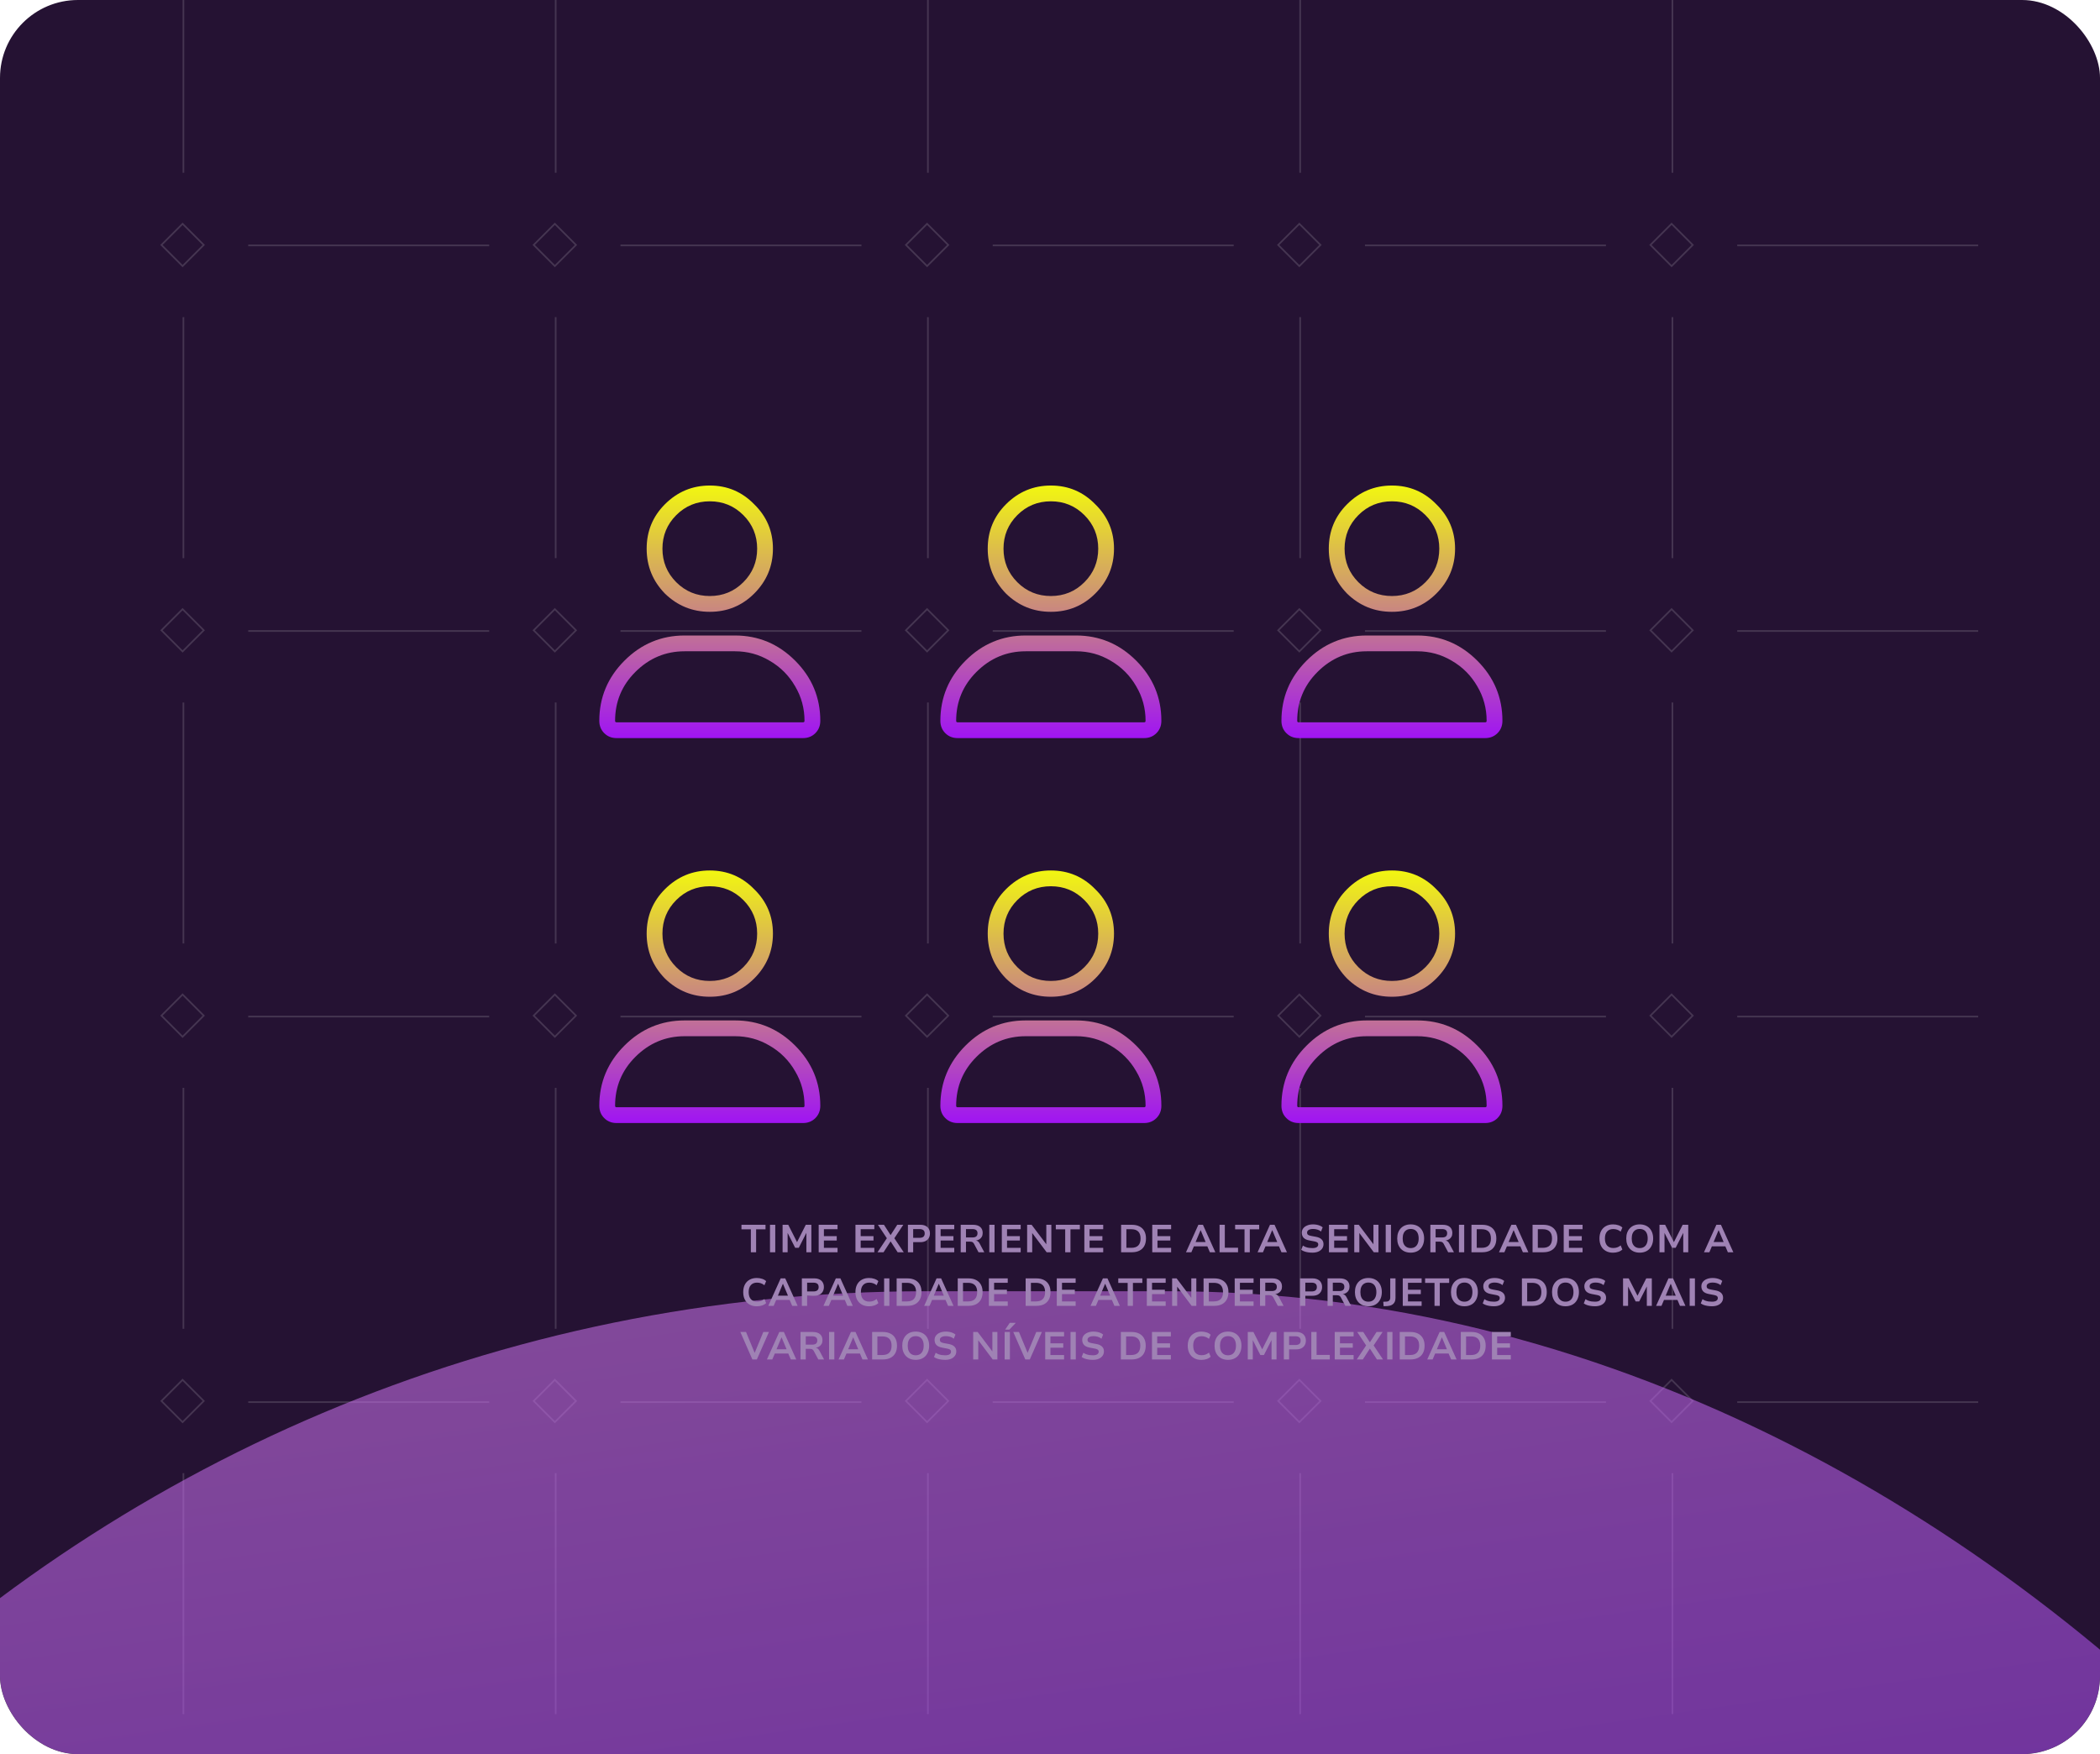 <svg xmlns="http://www.w3.org/2000/svg" width="431" height="360" viewBox="0 0 431 360" fill="none"><g clip-path="url(#clip0_365_2746)"><rect width="431" height="360" rx="16" fill="#251233"></rect><g clip-path="url(#clip1_365_2746)"><g opacity="0.15" clip-path="url(#clip2_365_2746)"><line x1="37.643" y1="-14" x2="37.643" y2="35.455" stroke="white" stroke-width="0.341"></line><rect x="37.472" y="45.929" width="6.139" height="6.139" transform="rotate(45 37.472 45.929)" stroke="white" stroke-width="0.341"></rect><line x1="37.643" y1="65.085" x2="37.643" y2="114.54" stroke="white" stroke-width="0.341"></line><rect x="37.472" y="125.013" width="6.139" height="6.139" transform="rotate(45 37.472 125.013)" stroke="white" stroke-width="0.341"></rect><line x1="37.643" y1="144.168" x2="37.643" y2="193.624" stroke="white" stroke-width="0.341"></line><rect x="37.472" y="204.097" width="6.139" height="6.139" transform="rotate(45 37.472 204.097)" stroke="white" stroke-width="0.341"></rect><line x1="37.643" y1="223.253" x2="37.643" y2="272.708" stroke="white" stroke-width="0.341"></line><rect x="37.472" y="283.182" width="6.139" height="6.139" transform="rotate(45 37.472 283.182)" stroke="white" stroke-width="0.341"></rect><line x1="37.643" y1="302.337" x2="37.643" y2="351.792" stroke="white" stroke-width="0.341"></line><line x1="100.4" y1="50.367" x2="50.945" y2="50.367" stroke="white" stroke-width="0.341"></line><line x1="100.4" y1="129.495" x2="50.945" y2="129.495" stroke="white" stroke-width="0.341"></line><line x1="100.4" y1="208.624" x2="50.945" y2="208.624" stroke="white" stroke-width="0.341"></line><line x1="100.4" y1="287.753" x2="50.945" y2="287.753" stroke="white" stroke-width="0.341"></line><line x1="114.043" y1="-14" x2="114.043" y2="35.455" stroke="white" stroke-width="0.341"></line><rect x="113.872" y="45.929" width="6.139" height="6.139" transform="rotate(45 113.872 45.929)" stroke="white" stroke-width="0.341"></rect><line x1="114.043" y1="65.085" x2="114.043" y2="114.54" stroke="white" stroke-width="0.341"></line><rect x="113.872" y="125.013" width="6.139" height="6.139" transform="rotate(45 113.872 125.013)" stroke="white" stroke-width="0.341"></rect><line x1="114.043" y1="144.168" x2="114.043" y2="193.624" stroke="white" stroke-width="0.341"></line><rect x="113.872" y="204.097" width="6.139" height="6.139" transform="rotate(45 113.872 204.097)" stroke="white" stroke-width="0.341"></rect><line x1="114.043" y1="223.253" x2="114.043" y2="272.708" stroke="white" stroke-width="0.341"></line><rect x="113.872" y="283.182" width="6.139" height="6.139" transform="rotate(45 113.872 283.182)" stroke="white" stroke-width="0.341"></rect><line x1="114.043" y1="302.337" x2="114.043" y2="351.792" stroke="white" stroke-width="0.341"></line><line x1="176.8" y1="50.367" x2="127.345" y2="50.367" stroke="white" stroke-width="0.341"></line><line x1="176.8" y1="129.495" x2="127.345" y2="129.495" stroke="white" stroke-width="0.341"></line><line x1="176.8" y1="208.624" x2="127.345" y2="208.624" stroke="white" stroke-width="0.341"></line><line x1="176.8" y1="287.753" x2="127.345" y2="287.753" stroke="white" stroke-width="0.341"></line><line x1="190.443" y1="-14" x2="190.443" y2="35.455" stroke="white" stroke-width="0.341"></line><rect x="190.272" y="45.929" width="6.139" height="6.139" transform="rotate(45 190.272 45.929)" stroke="white" stroke-width="0.341"></rect><line x1="190.443" y1="65.085" x2="190.443" y2="114.54" stroke="white" stroke-width="0.341"></line><rect x="190.272" y="125.013" width="6.139" height="6.139" transform="rotate(45 190.272 125.013)" stroke="white" stroke-width="0.341"></rect><line x1="190.443" y1="144.168" x2="190.443" y2="193.624" stroke="white" stroke-width="0.341"></line><rect x="190.272" y="204.097" width="6.139" height="6.139" transform="rotate(45 190.272 204.097)" stroke="white" stroke-width="0.341"></rect><line x1="190.443" y1="223.253" x2="190.443" y2="272.708" stroke="white" stroke-width="0.341"></line><rect x="190.272" y="283.182" width="6.139" height="6.139" transform="rotate(45 190.272 283.182)" stroke="white" stroke-width="0.341"></rect><line x1="190.443" y1="302.337" x2="190.443" y2="351.792" stroke="white" stroke-width="0.341"></line><line x1="253.2" y1="50.367" x2="203.745" y2="50.367" stroke="white" stroke-width="0.341"></line><line x1="253.2" y1="129.495" x2="203.745" y2="129.495" stroke="white" stroke-width="0.341"></line><line x1="253.2" y1="208.624" x2="203.745" y2="208.624" stroke="white" stroke-width="0.341"></line><line x1="253.2" y1="287.753" x2="203.745" y2="287.753" stroke="white" stroke-width="0.341"></line><line x1="266.843" y1="-14" x2="266.843" y2="35.455" stroke="white" stroke-width="0.341"></line><rect x="266.672" y="45.929" width="6.139" height="6.139" transform="rotate(45 266.672 45.929)" stroke="white" stroke-width="0.341"></rect><line x1="266.843" y1="65.085" x2="266.843" y2="114.54" stroke="white" stroke-width="0.341"></line><rect x="266.672" y="125.013" width="6.139" height="6.139" transform="rotate(45 266.672 125.013)" stroke="white" stroke-width="0.341"></rect><line x1="266.843" y1="144.168" x2="266.843" y2="193.624" stroke="white" stroke-width="0.341"></line><rect x="266.672" y="204.097" width="6.139" height="6.139" transform="rotate(45 266.672 204.097)" stroke="white" stroke-width="0.341"></rect><line x1="266.843" y1="223.253" x2="266.843" y2="272.708" stroke="white" stroke-width="0.341"></line><rect x="266.672" y="283.182" width="6.139" height="6.139" transform="rotate(45 266.672 283.182)" stroke="white" stroke-width="0.341"></rect><line x1="266.843" y1="302.337" x2="266.843" y2="351.792" stroke="white" stroke-width="0.341"></line><line x1="329.6" y1="50.367" x2="280.145" y2="50.367" stroke="white" stroke-width="0.341"></line><line x1="329.6" y1="129.495" x2="280.145" y2="129.495" stroke="white" stroke-width="0.341"></line><line x1="329.6" y1="208.624" x2="280.145" y2="208.624" stroke="white" stroke-width="0.341"></line><line x1="329.6" y1="287.753" x2="280.145" y2="287.753" stroke="white" stroke-width="0.341"></line><line x1="343.243" y1="-14" x2="343.243" y2="35.455" stroke="white" stroke-width="0.341"></line><rect x="343.072" y="45.929" width="6.139" height="6.139" transform="rotate(45 343.072 45.929)" stroke="white" stroke-width="0.341"></rect><line x1="343.243" y1="65.085" x2="343.243" y2="114.54" stroke="white" stroke-width="0.341"></line><rect x="343.072" y="125.013" width="6.139" height="6.139" transform="rotate(45 343.072 125.013)" stroke="white" stroke-width="0.341"></rect><line x1="343.243" y1="144.168" x2="343.243" y2="193.624" stroke="white" stroke-width="0.341"></line><rect x="343.072" y="204.097" width="6.139" height="6.139" transform="rotate(45 343.072 204.097)" stroke="white" stroke-width="0.341"></rect><line x1="343.243" y1="223.253" x2="343.243" y2="272.708" stroke="white" stroke-width="0.341"></line><rect x="343.072" y="283.182" width="6.139" height="6.139" transform="rotate(45 343.072 283.182)" stroke="white" stroke-width="0.341"></rect><line x1="343.243" y1="302.337" x2="343.243" y2="351.792" stroke="white" stroke-width="0.341"></line><line x1="406" y1="50.367" x2="356.545" y2="50.367" stroke="white" stroke-width="0.341"></line><line x1="406" y1="129.495" x2="356.545" y2="129.495" stroke="white" stroke-width="0.341"></line><line x1="406" y1="208.624" x2="356.545" y2="208.624" stroke="white" stroke-width="0.341"></line><line x1="406" y1="287.753" x2="356.545" y2="287.753" stroke="white" stroke-width="0.341"></line></g></g><g style="mix-blend-mode:hard-light" opacity="0.56" filter="url(#filter0_f_365_2746)"><rect x="-128" y="265" width="686" height="636" rx="318" fill="url(#paint0_linear_365_2746)"></rect></g><path d="M154.104 257V252.288H152.176V251.36H157.112V252.288H155.184V257H154.104ZM158.033 257V251.36H159.113V257H158.033ZM160.619 257V251.36H161.779L163.611 254.976H163.555L165.379 251.36H166.523V257H165.499V252.968H165.523L163.939 256.088H163.203L161.619 252.968H161.651V257H160.619ZM168.025 257V251.36H171.897V252.264H169.097V253.688H171.729V254.592H169.097V256.096H171.897V257H168.025ZM175.572 257V251.36H179.444V252.264H176.644V253.688H179.276V254.592H176.644V256.096H179.444V257H175.572ZM180.096 257L182.16 253.904L182.168 254.352L180.184 251.36H181.424L182.824 253.544H182.744L184.152 251.36H185.392L183.408 254.344V253.904L185.48 257H184.232L182.744 254.704H182.824L181.336 257H180.096ZM186.338 257V251.36H188.89C189.3 251.36 189.652 251.432 189.946 251.576C190.239 251.715 190.463 251.917 190.618 252.184C190.778 252.445 190.858 252.76 190.858 253.128C190.858 253.496 190.778 253.816 190.618 254.088C190.458 254.355 190.231 254.563 189.938 254.712C189.644 254.856 189.295 254.928 188.89 254.928H187.418V257H186.338ZM187.418 254.04H188.706C189.058 254.04 189.324 253.968 189.506 253.824C189.692 253.675 189.786 253.448 189.786 253.144C189.786 252.835 189.695 252.608 189.514 252.464C189.332 252.315 189.063 252.24 188.706 252.24H187.418V254.04ZM191.978 257V251.36H195.85V252.264H193.05V253.688H195.682V254.592H193.05V256.096H195.85V257H191.978ZM197.174 257V251.36H199.694C200.334 251.36 200.824 251.507 201.166 251.8C201.512 252.088 201.686 252.501 201.686 253.04C201.686 253.344 201.624 253.605 201.502 253.824C201.379 254.043 201.208 254.219 200.99 254.352C200.771 254.485 200.52 254.571 200.238 254.608L200.262 254.6L200.382 254.616C200.515 254.643 200.635 254.701 200.742 254.792C200.854 254.883 200.96 255.021 201.062 255.208L202.014 257H200.83L199.91 255.272C199.846 255.155 199.774 255.064 199.694 255C199.619 254.931 199.531 254.883 199.43 254.856C199.328 254.829 199.206 254.816 199.062 254.816H198.254V257H197.174ZM198.254 253.96H199.582C199.934 253.96 200.195 253.888 200.366 253.744C200.536 253.6 200.622 253.384 200.622 253.096C200.622 252.808 200.534 252.595 200.358 252.456C200.187 252.312 199.92 252.24 199.558 252.24H198.254V253.96ZM203.041 257V251.36H204.121V257H203.041ZM205.611 257V251.36H209.483V252.264H206.683V253.688H209.315V254.592H206.683V256.096H209.483V257H205.611ZM210.807 257V251.36H211.727L214.775 255.4H214.743V251.36H215.775V257H214.815L211.807 253H211.847V257H210.807ZM218.62 257V252.288H216.692V251.36H221.628V252.288H219.7V257H218.62ZM222.549 257V251.36H226.421V252.264H223.621V253.688H226.253V254.592H223.621V256.096H226.421V257H222.549ZM230.096 257V251.36H232.288C232.906 251.36 233.432 251.472 233.864 251.696C234.296 251.915 234.626 252.235 234.856 252.656C235.085 253.072 235.2 253.579 235.2 254.176C235.2 254.773 235.085 255.283 234.856 255.704C234.626 256.125 234.293 256.448 233.856 256.672C233.424 256.891 232.901 257 232.288 257H230.096ZM231.176 256.088H232.216C232.829 256.088 233.293 255.931 233.608 255.616C233.928 255.296 234.088 254.816 234.088 254.176C234.088 253.536 233.928 253.059 233.608 252.744C233.288 252.429 232.824 252.272 232.216 252.272H231.176V256.088ZM236.486 257V251.36H240.358V252.264H237.558V253.688H240.19V254.592H237.558V256.096H240.358V257H236.486ZM243.409 257L245.953 251.36H246.889L249.433 257H248.313L247.641 255.424L248.105 255.784H244.729L245.185 255.424L244.513 257H243.409ZM246.393 252.496L245.281 255.144L245.081 254.904H247.753L247.545 255.144L246.433 252.496H246.393ZM250.299 257V251.36H251.379V256.072H254.091V257H250.299ZM255.424 257V252.288H253.496V251.36H258.432V252.288H256.504V257H255.424ZM258.104 257L260.648 251.36H261.584L264.128 257H263.008L262.336 255.424L262.8 255.784H259.424L259.88 255.424L259.208 257H258.104ZM261.088 252.496L259.976 255.144L259.776 254.904H262.448L262.24 255.144L261.128 252.496H261.088ZM269.362 257.08C269.058 257.08 268.762 257.059 268.474 257.016C268.191 256.973 267.93 256.909 267.69 256.824C267.45 256.733 267.239 256.624 267.058 256.496L267.41 255.624C267.591 255.747 267.783 255.848 267.986 255.928C268.194 256.003 268.412 256.059 268.642 256.096C268.876 256.128 269.116 256.144 269.362 256.144C269.756 256.144 270.052 256.08 270.25 255.952C270.452 255.819 270.554 255.635 270.554 255.4C270.554 255.267 270.522 255.16 270.458 255.08C270.394 254.995 270.292 254.928 270.154 254.88C270.02 254.827 269.844 254.781 269.626 254.744L268.706 254.568C268.172 254.467 267.783 254.283 267.538 254.016C267.298 253.744 267.178 253.4 267.178 252.984C267.178 252.637 267.276 252.339 267.474 252.088C267.671 251.832 267.943 251.635 268.29 251.496C268.642 251.352 269.042 251.28 269.49 251.28C269.756 251.28 270.012 251.304 270.258 251.352C270.503 251.4 270.727 251.469 270.93 251.56C271.138 251.645 271.316 251.755 271.466 251.888L271.122 252.744C270.898 252.557 270.647 252.424 270.37 252.344C270.098 252.259 269.802 252.216 269.482 252.216C269.242 252.216 269.028 252.245 268.842 252.304C268.655 252.363 268.511 252.448 268.41 252.56C268.308 252.667 268.258 252.805 268.258 252.976C268.258 253.157 268.319 253.301 268.442 253.408C268.57 253.509 268.794 253.589 269.114 253.648L270.026 253.816C270.57 253.912 270.972 254.088 271.234 254.344C271.5 254.6 271.634 254.931 271.634 255.336C271.634 255.677 271.54 255.981 271.354 256.248C271.167 256.509 270.903 256.715 270.562 256.864C270.226 257.008 269.826 257.08 269.362 257.08ZM272.752 257V251.36H276.624V252.264H273.824V253.688H276.456V254.592H273.824V256.096H276.624V257H272.752ZM277.947 257V251.36H278.867L281.915 255.4H281.883V251.36H282.915V257H281.955L278.947 253H278.987V257H277.947ZM284.4 257V251.36H285.48V257H284.4ZM289.523 257.08C289.107 257.08 288.728 257.013 288.387 256.88C288.051 256.747 287.76 256.552 287.515 256.296C287.275 256.04 287.088 255.733 286.955 255.376C286.827 255.019 286.763 254.619 286.763 254.176C286.763 253.728 286.827 253.328 286.955 252.976C287.088 252.619 287.275 252.315 287.515 252.064C287.76 251.808 288.051 251.613 288.387 251.48C288.728 251.347 289.107 251.28 289.523 251.28C289.944 251.28 290.323 251.347 290.659 251.48C291 251.613 291.291 251.805 291.531 252.056C291.771 252.307 291.955 252.611 292.083 252.968C292.216 253.325 292.283 253.725 292.283 254.168C292.283 254.616 292.216 255.019 292.083 255.376C291.955 255.733 291.771 256.04 291.531 256.296C291.291 256.552 291 256.747 290.659 256.88C290.323 257.013 289.944 257.08 289.523 257.08ZM289.523 256.144C289.869 256.144 290.163 256.067 290.403 255.912C290.648 255.757 290.835 255.533 290.963 255.24C291.096 254.947 291.163 254.592 291.163 254.176C291.163 253.755 291.099 253.4 290.971 253.112C290.843 252.819 290.656 252.597 290.411 252.448C290.165 252.293 289.869 252.216 289.523 252.216C289.181 252.216 288.888 252.293 288.643 252.448C288.397 252.597 288.208 252.819 288.075 253.112C287.947 253.4 287.883 253.755 287.883 254.176C287.883 254.592 287.947 254.947 288.075 255.24C288.208 255.533 288.397 255.757 288.643 255.912C288.888 256.067 289.181 256.144 289.523 256.144ZM293.564 257V251.36H296.084C296.724 251.36 297.215 251.507 297.556 251.8C297.903 252.088 298.076 252.501 298.076 253.04C298.076 253.344 298.015 253.605 297.892 253.824C297.77 254.043 297.599 254.219 297.38 254.352C297.162 254.485 296.911 254.571 296.628 254.608L296.652 254.6L296.772 254.616C296.906 254.643 297.026 254.701 297.132 254.792C297.244 254.883 297.351 255.021 297.452 255.208L298.404 257H297.22L296.3 255.272C296.236 255.155 296.164 255.064 296.084 255C296.01 254.931 295.922 254.883 295.82 254.856C295.719 254.829 295.596 254.816 295.452 254.816H294.644V257H293.564ZM294.644 253.96H295.972C296.324 253.96 296.586 253.888 296.756 253.744C296.927 253.6 297.012 253.384 297.012 253.096C297.012 252.808 296.924 252.595 296.748 252.456C296.578 252.312 296.311 252.24 295.948 252.24H294.644V253.96ZM299.432 257V251.36H300.512V257H299.432ZM302.002 257V251.36H304.194C304.812 251.36 305.338 251.472 305.77 251.696C306.202 251.915 306.532 252.235 306.762 252.656C306.991 253.072 307.106 253.579 307.106 254.176C307.106 254.773 306.991 255.283 306.762 255.704C306.532 256.125 306.199 256.448 305.762 256.672C305.33 256.891 304.807 257 304.194 257H302.002ZM303.082 256.088H304.122C304.735 256.088 305.199 255.931 305.514 255.616C305.834 255.296 305.994 254.816 305.994 254.176C305.994 253.536 305.834 253.059 305.514 252.744C305.194 252.429 304.73 252.272 304.122 252.272H303.082V256.088ZM307.651 257L310.195 251.36H311.131L313.675 257H312.555L311.883 255.424L312.347 255.784H308.971L309.427 255.424L308.755 257H307.651ZM310.635 252.496L309.523 255.144L309.323 254.904H311.995L311.787 255.144L310.675 252.496H310.635ZM314.541 257V251.36H316.733C317.352 251.36 317.877 251.472 318.309 251.696C318.741 251.915 319.072 252.235 319.301 252.656C319.53 253.072 319.645 253.579 319.645 254.176C319.645 254.773 319.53 255.283 319.301 255.704C319.072 256.125 318.738 256.448 318.301 256.672C317.869 256.891 317.346 257 316.733 257H314.541ZM315.621 256.088H316.661C317.274 256.088 317.738 255.931 318.053 255.616C318.373 255.296 318.533 254.816 318.533 254.176C318.533 253.536 318.373 253.059 318.053 252.744C317.733 252.429 317.269 252.272 316.661 252.272H315.621V256.088ZM320.932 257V251.36H324.804V252.264H322.004V253.688H324.636V254.592H322.004V256.096H324.804V257H320.932ZM331.062 257.088C330.497 257.088 330.004 256.971 329.582 256.736C329.166 256.501 328.844 256.168 328.614 255.736C328.385 255.299 328.27 254.779 328.27 254.176C328.27 253.573 328.385 253.056 328.614 252.624C328.844 252.192 329.166 251.861 329.582 251.632C330.004 251.397 330.497 251.28 331.062 251.28C331.452 251.28 331.812 251.336 332.142 251.448C332.478 251.555 332.756 251.715 332.974 251.928L332.622 252.768C332.382 252.576 332.14 252.44 331.894 252.36C331.649 252.275 331.385 252.232 331.102 252.232C330.569 252.232 330.15 252.397 329.846 252.728C329.542 253.053 329.39 253.533 329.39 254.168C329.39 254.808 329.542 255.296 329.846 255.632C330.15 255.963 330.569 256.128 331.102 256.128C331.385 256.128 331.649 256.088 331.894 256.008C332.14 255.923 332.382 255.784 332.622 255.592L332.974 256.432C332.756 256.645 332.478 256.808 332.142 256.92C331.812 257.032 331.452 257.088 331.062 257.088ZM336.53 257.08C336.114 257.08 335.736 257.013 335.394 256.88C335.058 256.747 334.768 256.552 334.522 256.296C334.282 256.04 334.096 255.733 333.962 255.376C333.834 255.019 333.77 254.619 333.77 254.176C333.77 253.728 333.834 253.328 333.962 252.976C334.096 252.619 334.282 252.315 334.522 252.064C334.768 251.808 335.058 251.613 335.394 251.48C335.736 251.347 336.114 251.28 336.53 251.28C336.952 251.28 337.33 251.347 337.666 251.48C338.008 251.613 338.298 251.805 338.538 252.056C338.778 252.307 338.962 252.611 339.09 252.968C339.224 253.325 339.29 253.725 339.29 254.168C339.29 254.616 339.224 255.019 339.09 255.376C338.962 255.733 338.778 256.04 338.538 256.296C338.298 256.552 338.008 256.747 337.666 256.88C337.33 257.013 336.952 257.08 336.53 257.08ZM336.53 256.144C336.877 256.144 337.17 256.067 337.41 255.912C337.656 255.757 337.842 255.533 337.97 255.24C338.104 254.947 338.17 254.592 338.17 254.176C338.17 253.755 338.106 253.4 337.978 253.112C337.85 252.819 337.664 252.597 337.418 252.448C337.173 252.293 336.877 252.216 336.53 252.216C336.189 252.216 335.896 252.293 335.65 252.448C335.405 252.597 335.216 252.819 335.082 253.112C334.954 253.4 334.89 253.755 334.89 254.176C334.89 254.592 334.954 254.947 335.082 255.24C335.216 255.533 335.405 255.757 335.65 255.912C335.896 256.067 336.189 256.144 336.53 256.144ZM340.588 257V251.36H341.748L343.58 254.976H343.524L345.348 251.36H346.492V257H345.468V252.968H345.492L343.908 256.088H343.172L341.588 252.968H341.62V257H340.588ZM349.722 257L352.266 251.36H353.202L355.746 257H354.626L353.954 255.424L354.418 255.784H351.042L351.498 255.424L350.826 257H349.722ZM352.706 252.496L351.594 255.144L351.394 254.904H354.066L353.858 255.144L352.746 252.496H352.706ZM155.328 268.088C154.763 268.088 154.269 267.971 153.848 267.736C153.432 267.501 153.109 267.168 152.88 266.736C152.651 266.299 152.536 265.779 152.536 265.176C152.536 264.573 152.651 264.056 152.88 263.624C153.109 263.192 153.432 262.861 153.848 262.632C154.269 262.397 154.763 262.28 155.328 262.28C155.717 262.28 156.077 262.336 156.408 262.448C156.744 262.555 157.021 262.715 157.24 262.928L156.888 263.768C156.648 263.576 156.405 263.44 156.16 263.36C155.915 263.275 155.651 263.232 155.368 263.232C154.835 263.232 154.416 263.397 154.112 263.728C153.808 264.053 153.656 264.533 153.656 265.168C153.656 265.808 153.808 266.296 154.112 266.632C154.416 266.963 154.835 267.128 155.368 267.128C155.651 267.128 155.915 267.088 156.16 267.008C156.405 266.923 156.648 266.784 156.888 266.592L157.24 267.432C157.021 267.645 156.744 267.808 156.408 267.92C156.077 268.032 155.717 268.088 155.328 268.088ZM157.683 268L160.227 262.36H161.163L163.707 268H162.587L161.915 266.424L162.379 266.784H159.003L159.459 266.424L158.787 268H157.683ZM160.667 263.496L159.555 266.144L159.355 265.904H162.027L161.819 266.144L160.707 263.496H160.667ZM164.572 268V262.36H167.124C167.535 262.36 167.887 262.432 168.18 262.576C168.473 262.715 168.697 262.917 168.852 263.184C169.012 263.445 169.092 263.76 169.092 264.128C169.092 264.496 169.012 264.816 168.852 265.088C168.692 265.355 168.465 265.563 168.172 265.712C167.879 265.856 167.529 265.928 167.124 265.928H165.652V268H164.572ZM165.652 265.04H166.94C167.292 265.04 167.559 264.968 167.74 264.824C167.927 264.675 168.02 264.448 168.02 264.144C168.02 263.835 167.929 263.608 167.748 263.464C167.567 263.315 167.297 263.24 166.94 263.24H165.652V265.04ZM169.003 268L171.547 262.36H172.483L175.027 268H173.907L173.235 266.424L173.699 266.784H170.323L170.779 266.424L170.107 268H169.003ZM171.987 263.496L170.875 266.144L170.675 265.904H173.347L173.139 266.144L172.027 263.496H171.987ZM178.359 268.088C177.794 268.088 177.301 267.971 176.879 267.736C176.463 267.501 176.141 267.168 175.911 266.736C175.682 266.299 175.567 265.779 175.567 265.176C175.567 264.573 175.682 264.056 175.911 263.624C176.141 263.192 176.463 262.861 176.879 262.632C177.301 262.397 177.794 262.28 178.359 262.28C178.749 262.28 179.109 262.336 179.439 262.448C179.775 262.555 180.053 262.715 180.271 262.928L179.919 263.768C179.679 263.576 179.437 263.44 179.191 263.36C178.946 263.275 178.682 263.232 178.399 263.232C177.866 263.232 177.447 263.397 177.143 263.728C176.839 264.053 176.687 264.533 176.687 265.168C176.687 265.808 176.839 266.296 177.143 266.632C177.447 266.963 177.866 267.128 178.399 267.128C178.682 267.128 178.946 267.088 179.191 267.008C179.437 266.923 179.679 266.784 179.919 266.592L180.271 267.432C180.053 267.645 179.775 267.808 179.439 267.92C179.109 268.032 178.749 268.088 178.359 268.088ZM181.455 268V262.36H182.535V268H181.455ZM184.025 268V262.36H186.217C186.836 262.36 187.361 262.472 187.793 262.696C188.225 262.915 188.556 263.235 188.785 263.656C189.015 264.072 189.129 264.579 189.129 265.176C189.129 265.773 189.015 266.283 188.785 266.704C188.556 267.125 188.223 267.448 187.785 267.672C187.353 267.891 186.831 268 186.217 268H184.025ZM185.105 267.088H186.145C186.759 267.088 187.223 266.931 187.537 266.616C187.857 266.296 188.017 265.816 188.017 265.176C188.017 264.536 187.857 264.059 187.537 263.744C187.217 263.429 186.753 263.272 186.145 263.272H185.105V267.088ZM189.675 268L192.219 262.36H193.155L195.699 268H194.579L193.907 266.424L194.371 266.784H190.995L191.451 266.424L190.779 268H189.675ZM192.659 263.496L191.547 266.144L191.347 265.904H194.019L193.811 266.144L192.699 263.496H192.659ZM196.564 268V262.36H198.756C199.375 262.36 199.9 262.472 200.332 262.696C200.764 262.915 201.095 263.235 201.324 263.656C201.554 264.072 201.668 264.579 201.668 265.176C201.668 265.773 201.554 266.283 201.324 266.704C201.095 267.125 200.762 267.448 200.324 267.672C199.892 267.891 199.37 268 198.756 268H196.564ZM197.644 267.088H198.684C199.298 267.088 199.762 266.931 200.076 266.616C200.396 266.296 200.556 265.816 200.556 265.176C200.556 264.536 200.396 264.059 200.076 263.744C199.756 263.429 199.292 263.272 198.684 263.272H197.644V267.088ZM202.955 268V262.36H206.827V263.264H204.027V264.688H206.659V265.592H204.027V267.096H206.827V268H202.955ZM210.502 268V262.36H212.694C213.312 262.36 213.838 262.472 214.27 262.696C214.702 262.915 215.032 263.235 215.262 263.656C215.491 264.072 215.606 264.579 215.606 265.176C215.606 265.773 215.491 266.283 215.262 266.704C215.032 267.125 214.699 267.448 214.262 267.672C213.83 267.891 213.307 268 212.694 268H210.502ZM211.582 267.088H212.622C213.235 267.088 213.699 266.931 214.014 266.616C214.334 266.296 214.494 265.816 214.494 265.176C214.494 264.536 214.334 264.059 214.014 263.744C213.694 263.429 213.23 263.272 212.622 263.272H211.582V267.088ZM216.892 268V262.36H220.764V263.264H217.964V264.688H220.596V265.592H217.964V267.096H220.764V268H216.892ZM223.815 268L226.359 262.36H227.295L229.839 268H228.719L228.047 266.424L228.511 266.784H225.135L225.591 266.424L224.919 268H223.815ZM226.799 263.496L225.687 266.144L225.487 265.904H228.159L227.951 266.144L226.839 263.496H226.799ZM231.44 268V263.288H229.512V262.36H234.448V263.288H232.52V268H231.44ZM235.369 268V262.36H239.241V263.264H236.441V264.688H239.073V265.592H236.441V267.096H239.241V268H235.369ZM240.564 268V262.36H241.484L244.532 266.4H244.5V262.36H245.532V268H244.572L241.564 264H241.604V268H240.564ZM247.017 268V262.36H249.209C249.828 262.36 250.353 262.472 250.785 262.696C251.217 262.915 251.548 263.235 251.777 263.656C252.007 264.072 252.121 264.579 252.121 265.176C252.121 265.773 252.007 266.283 251.777 266.704C251.548 267.125 251.215 267.448 250.777 267.672C250.345 267.891 249.823 268 249.209 268H247.017ZM248.097 267.088H249.137C249.751 267.088 250.215 266.931 250.529 266.616C250.849 266.296 251.009 265.816 251.009 265.176C251.009 264.536 250.849 264.059 250.529 263.744C250.209 263.429 249.745 263.272 249.137 263.272H248.097V267.088ZM253.408 268V262.36H257.28V263.264H254.48V264.688H257.112V265.592H254.48V267.096H257.28V268H253.408ZM258.603 268V262.36H261.123C261.763 262.36 262.254 262.507 262.595 262.8C262.942 263.088 263.115 263.501 263.115 264.04C263.115 264.344 263.054 264.605 262.931 264.824C262.809 265.043 262.638 265.219 262.419 265.352C262.201 265.485 261.95 265.571 261.667 265.608L261.691 265.6L261.811 265.616C261.945 265.643 262.065 265.701 262.171 265.792C262.283 265.883 262.39 266.021 262.491 266.208L263.443 268H262.259L261.339 266.272C261.275 266.155 261.203 266.064 261.123 266C261.049 265.931 260.961 265.883 260.859 265.856C260.758 265.829 260.635 265.816 260.491 265.816H259.683V268H258.603ZM259.683 264.96H261.011C261.363 264.96 261.625 264.888 261.795 264.744C261.966 264.6 262.051 264.384 262.051 264.096C262.051 263.808 261.963 263.595 261.787 263.456C261.617 263.312 261.35 263.24 260.987 263.24H259.683V264.96ZM266.822 268V262.36H269.374C269.785 262.36 270.137 262.432 270.43 262.576C270.723 262.715 270.947 262.917 271.102 263.184C271.262 263.445 271.342 263.76 271.342 264.128C271.342 264.496 271.262 264.816 271.102 265.088C270.942 265.355 270.715 265.563 270.422 265.712C270.129 265.856 269.779 265.928 269.374 265.928H267.902V268H266.822ZM267.902 265.04H269.19C269.542 265.04 269.809 264.968 269.99 264.824C270.177 264.675 270.27 264.448 270.27 264.144C270.27 263.835 270.179 263.608 269.998 263.464C269.817 263.315 269.547 263.24 269.19 263.24H267.902V265.04ZM272.463 268V262.36H274.983C275.623 262.36 276.113 262.507 276.455 262.8C276.801 263.088 276.975 263.501 276.975 264.04C276.975 264.344 276.913 264.605 276.791 264.824C276.668 265.043 276.497 265.219 276.279 265.352C276.06 265.485 275.809 265.571 275.527 265.608L275.551 265.6L275.671 265.616C275.804 265.643 275.924 265.701 276.031 265.792C276.143 265.883 276.249 266.021 276.351 266.208L277.303 268H276.119L275.199 266.272C275.135 266.155 275.063 266.064 274.983 266C274.908 265.931 274.82 265.883 274.719 265.856C274.617 265.829 274.495 265.816 274.351 265.816H273.543V268H272.463ZM273.543 264.96H274.871C275.223 264.96 275.484 264.888 275.655 264.744C275.825 264.6 275.911 264.384 275.911 264.096C275.911 263.808 275.823 263.595 275.647 263.456C275.476 263.312 275.209 263.24 274.847 263.24H273.543V264.96ZM280.843 268.08C280.427 268.08 280.048 268.013 279.707 267.88C279.371 267.747 279.08 267.552 278.835 267.296C278.595 267.04 278.408 266.733 278.275 266.376C278.147 266.019 278.083 265.619 278.083 265.176C278.083 264.728 278.147 264.328 278.275 263.976C278.408 263.619 278.595 263.315 278.835 263.064C279.08 262.808 279.371 262.613 279.707 262.48C280.048 262.347 280.427 262.28 280.843 262.28C281.264 262.28 281.643 262.347 281.979 262.48C282.32 262.613 282.611 262.805 282.851 263.056C283.091 263.307 283.275 263.611 283.403 263.968C283.536 264.325 283.603 264.725 283.603 265.168C283.603 265.616 283.536 266.019 283.403 266.376C283.275 266.733 283.091 267.04 282.851 267.296C282.611 267.552 282.32 267.747 281.979 267.88C281.643 268.013 281.264 268.08 280.843 268.08ZM280.843 267.144C281.19 267.144 281.483 267.067 281.723 266.912C281.968 266.757 282.155 266.533 282.283 266.24C282.416 265.947 282.483 265.592 282.483 265.176C282.483 264.755 282.419 264.4 282.291 264.112C282.163 263.819 281.976 263.597 281.731 263.448C281.486 263.293 281.19 263.216 280.843 263.216C280.502 263.216 280.208 263.293 279.963 263.448C279.718 263.597 279.528 263.819 279.395 264.112C279.267 264.4 279.203 264.755 279.203 265.176C279.203 265.592 279.267 265.947 279.395 266.24C279.528 266.533 279.718 266.757 279.963 266.912C280.208 267.067 280.502 267.144 280.843 267.144ZM283.971 268.072L283.899 267.16L284.579 267.128C284.739 267.117 284.872 267.08 284.979 267.016C285.091 266.952 285.176 266.861 285.235 266.744C285.299 266.627 285.331 266.485 285.331 266.32V262.36H286.411V266.384C286.411 266.709 286.347 266.995 286.219 267.24C286.091 267.48 285.902 267.669 285.651 267.808C285.406 267.941 285.107 268.019 284.755 268.04L283.971 268.072ZM287.9 268V262.36H291.772V263.264H288.972V264.688H291.604V265.592H288.972V267.096H291.772V268H287.9ZM294.417 268V263.288H292.489V262.36H297.425V263.288H295.497V268H294.417ZM300.554 268.08C300.138 268.08 299.759 268.013 299.418 267.88C299.082 267.747 298.791 267.552 298.546 267.296C298.306 267.04 298.119 266.733 297.986 266.376C297.858 266.019 297.794 265.619 297.794 265.176C297.794 264.728 297.858 264.328 297.986 263.976C298.119 263.619 298.306 263.315 298.546 263.064C298.791 262.808 299.082 262.613 299.418 262.48C299.759 262.347 300.138 262.28 300.554 262.28C300.975 262.28 301.354 262.347 301.69 262.48C302.031 262.613 302.322 262.805 302.562 263.056C302.802 263.307 302.986 263.611 303.114 263.968C303.247 264.325 303.314 264.725 303.314 265.168C303.314 265.616 303.247 266.019 303.114 266.376C302.986 266.733 302.802 267.04 302.562 267.296C302.322 267.552 302.031 267.747 301.69 267.88C301.354 268.013 300.975 268.08 300.554 268.08ZM300.554 267.144C300.9 267.144 301.194 267.067 301.434 266.912C301.679 266.757 301.866 266.533 301.994 266.24C302.127 265.947 302.194 265.592 302.194 265.176C302.194 264.755 302.13 264.4 302.002 264.112C301.874 263.819 301.687 263.597 301.442 263.448C301.196 263.293 300.9 263.216 300.554 263.216C300.212 263.216 299.919 263.293 299.674 263.448C299.428 263.597 299.239 263.819 299.106 264.112C298.978 264.4 298.914 264.755 298.914 265.176C298.914 265.592 298.978 265.947 299.106 266.24C299.239 266.533 299.428 266.757 299.674 266.912C299.919 267.067 300.212 267.144 300.554 267.144ZM306.612 268.08C306.308 268.08 306.012 268.059 305.724 268.016C305.441 267.973 305.18 267.909 304.94 267.824C304.7 267.733 304.489 267.624 304.308 267.496L304.66 266.624C304.841 266.747 305.033 266.848 305.236 266.928C305.444 267.003 305.662 267.059 305.892 267.096C306.126 267.128 306.366 267.144 306.612 267.144C307.006 267.144 307.302 267.08 307.5 266.952C307.702 266.819 307.804 266.635 307.804 266.4C307.804 266.267 307.772 266.16 307.708 266.08C307.644 265.995 307.542 265.928 307.404 265.88C307.27 265.827 307.094 265.781 306.876 265.744L305.956 265.568C305.422 265.467 305.033 265.283 304.788 265.016C304.548 264.744 304.428 264.4 304.428 263.984C304.428 263.637 304.526 263.339 304.724 263.088C304.921 262.832 305.193 262.635 305.54 262.496C305.892 262.352 306.292 262.28 306.74 262.28C307.006 262.28 307.262 262.304 307.508 262.352C307.753 262.4 307.977 262.469 308.18 262.56C308.388 262.645 308.566 262.755 308.716 262.888L308.372 263.744C308.148 263.557 307.897 263.424 307.62 263.344C307.348 263.259 307.052 263.216 306.732 263.216C306.492 263.216 306.278 263.245 306.092 263.304C305.905 263.363 305.761 263.448 305.66 263.56C305.558 263.667 305.508 263.805 305.508 263.976C305.508 264.157 305.569 264.301 305.692 264.408C305.82 264.509 306.044 264.589 306.364 264.648L307.276 264.816C307.82 264.912 308.222 265.088 308.484 265.344C308.75 265.6 308.884 265.931 308.884 266.336C308.884 266.677 308.79 266.981 308.604 267.248C308.417 267.509 308.153 267.715 307.812 267.864C307.476 268.008 307.076 268.08 306.612 268.08ZM312.353 268V262.36H314.545C315.164 262.36 315.689 262.472 316.121 262.696C316.553 262.915 316.884 263.235 317.113 263.656C317.343 264.072 317.457 264.579 317.457 265.176C317.457 265.773 317.343 266.283 317.113 266.704C316.884 267.125 316.551 267.448 316.113 267.672C315.681 267.891 315.159 268 314.545 268H312.353ZM313.433 267.088H314.473C315.087 267.088 315.551 266.931 315.865 266.616C316.185 266.296 316.345 265.816 316.345 265.176C316.345 264.536 316.185 264.059 315.865 263.744C315.545 263.429 315.081 263.272 314.473 263.272H313.433V267.088ZM321.296 268.08C320.88 268.08 320.501 268.013 320.16 267.88C319.824 267.747 319.533 267.552 319.288 267.296C319.048 267.04 318.861 266.733 318.728 266.376C318.6 266.019 318.536 265.619 318.536 265.176C318.536 264.728 318.6 264.328 318.728 263.976C318.861 263.619 319.048 263.315 319.288 263.064C319.533 262.808 319.824 262.613 320.16 262.48C320.501 262.347 320.88 262.28 321.296 262.28C321.717 262.28 322.096 262.347 322.432 262.48C322.773 262.613 323.064 262.805 323.304 263.056C323.544 263.307 323.728 263.611 323.856 263.968C323.989 264.325 324.056 264.725 324.056 265.168C324.056 265.616 323.989 266.019 323.856 266.376C323.728 266.733 323.544 267.04 323.304 267.296C323.064 267.552 322.773 267.747 322.432 267.88C322.096 268.013 321.717 268.08 321.296 268.08ZM321.296 267.144C321.643 267.144 321.936 267.067 322.176 266.912C322.421 266.757 322.608 266.533 322.736 266.24C322.869 265.947 322.936 265.592 322.936 265.176C322.936 264.755 322.872 264.4 322.744 264.112C322.616 263.819 322.429 263.597 322.184 263.448C321.939 263.293 321.643 263.216 321.296 263.216C320.955 263.216 320.661 263.293 320.416 263.448C320.171 263.597 319.981 263.819 319.848 264.112C319.72 264.4 319.656 264.755 319.656 265.176C319.656 265.592 319.72 265.947 319.848 266.24C319.981 266.533 320.171 266.757 320.416 266.912C320.661 267.067 320.955 267.144 321.296 267.144ZM327.354 268.08C327.05 268.08 326.754 268.059 326.466 268.016C326.183 267.973 325.922 267.909 325.682 267.824C325.442 267.733 325.231 267.624 325.05 267.496L325.402 266.624C325.583 266.747 325.775 266.848 325.978 266.928C326.186 267.003 326.404 267.059 326.634 267.096C326.868 267.128 327.108 267.144 327.354 267.144C327.748 267.144 328.044 267.08 328.242 266.952C328.444 266.819 328.546 266.635 328.546 266.4C328.546 266.267 328.514 266.16 328.45 266.08C328.386 265.995 328.284 265.928 328.146 265.88C328.012 265.827 327.836 265.781 327.618 265.744L326.698 265.568C326.164 265.467 325.775 265.283 325.53 265.016C325.29 264.744 325.17 264.4 325.17 263.984C325.17 263.637 325.268 263.339 325.466 263.088C325.663 262.832 325.935 262.635 326.282 262.496C326.634 262.352 327.034 262.28 327.482 262.28C327.748 262.28 328.004 262.304 328.25 262.352C328.495 262.4 328.719 262.469 328.922 262.56C329.13 262.645 329.308 262.755 329.458 262.888L329.114 263.744C328.89 263.557 328.639 263.424 328.362 263.344C328.09 263.259 327.794 263.216 327.474 263.216C327.234 263.216 327.02 263.245 326.834 263.304C326.647 263.363 326.503 263.448 326.402 263.56C326.3 263.667 326.25 263.805 326.25 263.976C326.25 264.157 326.311 264.301 326.434 264.408C326.562 264.509 326.786 264.589 327.106 264.648L328.018 264.816C328.562 264.912 328.964 265.088 329.226 265.344C329.492 265.6 329.626 265.931 329.626 266.336C329.626 266.677 329.532 266.981 329.346 267.248C329.159 267.509 328.895 267.715 328.554 267.864C328.218 268.008 327.818 268.08 327.354 268.08ZM333.112 268V262.36H334.272L336.104 265.976H336.048L337.872 262.36H339.016V268H337.992V263.968H338.016L336.432 267.088H335.696L334.112 263.968H334.144V268H333.112ZM339.893 268L342.437 262.36H343.373L345.917 268H344.797L344.125 266.424L344.589 266.784H341.213L341.669 266.424L340.997 268H339.893ZM342.877 263.496L341.765 266.144L341.565 265.904H344.237L344.029 266.144L342.917 263.496H342.877ZM346.783 268V262.36H347.863V268H346.783ZM351.369 268.08C351.065 268.08 350.769 268.059 350.481 268.016C350.199 267.973 349.937 267.909 349.697 267.824C349.457 267.733 349.247 267.624 349.065 267.496L349.417 266.624C349.599 266.747 349.791 266.848 349.993 266.928C350.201 267.003 350.42 267.059 350.649 267.096C350.884 267.128 351.124 267.144 351.369 267.144C351.764 267.144 352.06 267.08 352.257 266.952C352.46 266.819 352.561 266.635 352.561 266.4C352.561 266.267 352.529 266.16 352.465 266.08C352.401 265.995 352.3 265.928 352.161 265.88C352.028 265.827 351.852 265.781 351.633 265.744L350.713 265.568C350.18 265.467 349.791 265.283 349.545 265.016C349.305 264.744 349.185 264.4 349.185 263.984C349.185 263.637 349.284 263.339 349.481 263.088C349.679 262.832 349.951 262.635 350.297 262.496C350.649 262.352 351.049 262.28 351.497 262.28C351.764 262.28 352.02 262.304 352.265 262.352C352.511 262.4 352.735 262.469 352.937 262.56C353.145 262.645 353.324 262.755 353.473 262.888L353.129 263.744C352.905 263.557 352.655 263.424 352.377 263.344C352.105 263.259 351.809 263.216 351.489 263.216C351.249 263.216 351.036 263.245 350.849 263.304C350.663 263.363 350.519 263.448 350.417 263.56C350.316 263.667 350.265 263.805 350.265 263.976C350.265 264.157 350.327 264.301 350.449 264.408C350.577 264.509 350.801 264.589 351.121 264.648L352.033 264.816C352.577 264.912 352.98 265.088 353.241 265.344C353.508 265.6 353.641 265.931 353.641 266.336C353.641 266.677 353.548 266.981 353.361 267.248C353.175 267.509 352.911 267.715 352.569 267.864C352.233 268.008 351.833 268.08 351.369 268.08ZM154.416 279L151.944 273.36H153.112L154.928 277.744H154.848L156.664 273.36H157.816L155.336 279H154.416ZM157.401 279L159.945 273.36H160.881L163.425 279H162.305L161.633 277.424L162.097 277.784H158.721L159.177 277.424L158.505 279H157.401ZM160.385 274.496L159.273 277.144L159.073 276.904H161.745L161.537 277.144L160.425 274.496H160.385ZM164.291 279V273.36H166.811C167.451 273.36 167.942 273.507 168.283 273.8C168.63 274.088 168.803 274.501 168.803 275.04C168.803 275.344 168.742 275.605 168.619 275.824C168.496 276.043 168.326 276.219 168.107 276.352C167.888 276.485 167.638 276.571 167.355 276.608L167.379 276.6L167.499 276.616C167.632 276.643 167.752 276.701 167.859 276.792C167.971 276.883 168.078 277.021 168.179 277.208L169.131 279H167.947L167.027 277.272C166.963 277.155 166.891 277.064 166.811 277C166.736 276.931 166.648 276.883 166.547 276.856C166.446 276.829 166.323 276.816 166.179 276.816H165.371V279H164.291ZM165.371 275.96H166.699C167.051 275.96 167.312 275.888 167.483 275.744C167.654 275.6 167.739 275.384 167.739 275.096C167.739 274.808 167.651 274.595 167.475 274.456C167.304 274.312 167.038 274.24 166.675 274.24H165.371V275.96ZM170.158 279V273.36H171.238V279H170.158ZM172.104 279L174.648 273.36H175.584L178.128 279H177.008L176.336 277.424L176.8 277.784H173.424L173.88 277.424L173.208 279H172.104ZM175.088 274.496L173.976 277.144L173.776 276.904H176.448L176.24 277.144L175.128 274.496H175.088ZM178.994 279V273.36H181.186C181.805 273.36 182.33 273.472 182.762 273.696C183.194 273.915 183.525 274.235 183.754 274.656C183.983 275.072 184.098 275.579 184.098 276.176C184.098 276.773 183.983 277.283 183.754 277.704C183.525 278.125 183.191 278.448 182.754 278.672C182.322 278.891 181.799 279 181.186 279H178.994ZM180.074 278.088H181.114C181.727 278.088 182.191 277.931 182.506 277.616C182.826 277.296 182.986 276.816 182.986 276.176C182.986 275.536 182.826 275.059 182.506 274.744C182.186 274.429 181.722 274.272 181.114 274.272H180.074V278.088ZM187.937 279.08C187.521 279.08 187.142 279.013 186.801 278.88C186.465 278.747 186.174 278.552 185.929 278.296C185.689 278.04 185.502 277.733 185.369 277.376C185.241 277.019 185.177 276.619 185.177 276.176C185.177 275.728 185.241 275.328 185.369 274.976C185.502 274.619 185.689 274.315 185.929 274.064C186.174 273.808 186.465 273.613 186.801 273.48C187.142 273.347 187.521 273.28 187.937 273.28C188.358 273.28 188.737 273.347 189.073 273.48C189.414 273.613 189.705 273.805 189.945 274.056C190.185 274.307 190.369 274.611 190.497 274.968C190.63 275.325 190.697 275.725 190.697 276.168C190.697 276.616 190.63 277.019 190.497 277.376C190.369 277.733 190.185 278.04 189.945 278.296C189.705 278.552 189.414 278.747 189.073 278.88C188.737 279.013 188.358 279.08 187.937 279.08ZM187.937 278.144C188.283 278.144 188.577 278.067 188.817 277.912C189.062 277.757 189.249 277.533 189.377 277.24C189.51 276.947 189.577 276.592 189.577 276.176C189.577 275.755 189.513 275.4 189.385 275.112C189.257 274.819 189.07 274.597 188.825 274.448C188.579 274.293 188.283 274.216 187.937 274.216C187.595 274.216 187.302 274.293 187.057 274.448C186.811 274.597 186.622 274.819 186.489 275.112C186.361 275.4 186.297 275.755 186.297 276.176C186.297 276.592 186.361 276.947 186.489 277.24C186.622 277.533 186.811 277.757 187.057 277.912C187.302 278.067 187.595 278.144 187.937 278.144ZM193.994 279.08C193.69 279.08 193.394 279.059 193.106 279.016C192.824 278.973 192.562 278.909 192.322 278.824C192.082 278.733 191.872 278.624 191.69 278.496L192.042 277.624C192.224 277.747 192.416 277.848 192.618 277.928C192.826 278.003 193.045 278.059 193.274 278.096C193.509 278.128 193.749 278.144 193.994 278.144C194.389 278.144 194.685 278.08 194.882 277.952C195.085 277.819 195.186 277.635 195.186 277.4C195.186 277.267 195.154 277.16 195.09 277.08C195.026 276.995 194.925 276.928 194.786 276.88C194.653 276.827 194.477 276.781 194.258 276.744L193.338 276.568C192.805 276.467 192.416 276.283 192.17 276.016C191.93 275.744 191.81 275.4 191.81 274.984C191.81 274.637 191.909 274.339 192.106 274.088C192.304 273.832 192.576 273.635 192.922 273.496C193.274 273.352 193.674 273.28 194.122 273.28C194.389 273.28 194.645 273.304 194.89 273.352C195.136 273.4 195.36 273.469 195.562 273.56C195.77 273.645 195.949 273.755 196.098 273.888L195.754 274.744C195.53 274.557 195.28 274.424 195.002 274.344C194.73 274.259 194.434 274.216 194.114 274.216C193.874 274.216 193.661 274.245 193.474 274.304C193.288 274.363 193.144 274.448 193.042 274.56C192.941 274.667 192.89 274.805 192.89 274.976C192.89 275.157 192.952 275.301 193.074 275.408C193.202 275.509 193.426 275.589 193.746 275.648L194.658 275.816C195.202 275.912 195.605 276.088 195.866 276.344C196.133 276.6 196.266 276.931 196.266 277.336C196.266 277.677 196.173 277.981 195.986 278.248C195.8 278.509 195.536 278.715 195.194 278.864C194.858 279.008 194.458 279.08 193.994 279.08ZM199.736 279V273.36H200.656L203.704 277.4H203.672V273.36H204.704V279H203.744L200.736 275H200.776V279H199.736ZM206.189 279V273.36H207.269V279H206.189ZM206.293 272.88L207.237 271.488H208.477L207.157 272.88H206.293ZM210.432 279L207.96 273.36H209.128L210.944 277.744H210.864L212.68 273.36H213.832L211.352 279H210.432ZM214.517 279V273.36H218.389V274.264H215.589V275.688H218.221V276.592H215.589V278.096H218.389V279H214.517ZM219.713 279V273.36H220.793V279H219.713ZM224.299 279.08C223.995 279.08 223.699 279.059 223.411 279.016C223.128 278.973 222.867 278.909 222.627 278.824C222.387 278.733 222.176 278.624 221.995 278.496L222.347 277.624C222.528 277.747 222.72 277.848 222.923 277.928C223.131 278.003 223.35 278.059 223.579 278.096C223.814 278.128 224.054 278.144 224.299 278.144C224.694 278.144 224.99 278.08 225.187 277.952C225.39 277.819 225.491 277.635 225.491 277.4C225.491 277.267 225.459 277.16 225.395 277.08C225.331 276.995 225.23 276.928 225.091 276.88C224.958 276.827 224.782 276.781 224.563 276.744L223.643 276.568C223.11 276.467 222.72 276.283 222.475 276.016C222.235 275.744 222.115 275.4 222.115 274.984C222.115 274.637 222.214 274.339 222.411 274.088C222.608 273.832 222.88 273.635 223.227 273.496C223.579 273.352 223.979 273.28 224.427 273.28C224.694 273.28 224.95 273.304 225.195 273.352C225.44 273.4 225.664 273.469 225.867 273.56C226.075 273.645 226.254 273.755 226.403 273.888L226.059 274.744C225.835 274.557 225.584 274.424 225.307 274.344C225.035 274.259 224.739 274.216 224.419 274.216C224.179 274.216 223.966 274.245 223.779 274.304C223.592 274.363 223.448 274.448 223.347 274.56C223.246 274.667 223.195 274.805 223.195 274.976C223.195 275.157 223.256 275.301 223.379 275.408C223.507 275.509 223.731 275.589 224.051 275.648L224.963 275.816C225.507 275.912 225.91 276.088 226.171 276.344C226.438 276.6 226.571 276.931 226.571 277.336C226.571 277.677 226.478 277.981 226.291 278.248C226.104 278.509 225.84 278.715 225.499 278.864C225.163 279.008 224.763 279.08 224.299 279.08ZM230.041 279V273.36H232.233C232.852 273.36 233.377 273.472 233.809 273.696C234.241 273.915 234.572 274.235 234.801 274.656C235.03 275.072 235.145 275.579 235.145 276.176C235.145 276.773 235.03 277.283 234.801 277.704C234.572 278.125 234.238 278.448 233.801 278.672C233.369 278.891 232.846 279 232.233 279H230.041ZM231.121 278.088H232.161C232.774 278.088 233.238 277.931 233.553 277.616C233.873 277.296 234.033 276.816 234.033 276.176C234.033 275.536 233.873 275.059 233.553 274.744C233.233 274.429 232.769 274.272 232.161 274.272H231.121V278.088ZM236.432 279V273.36H240.304V274.264H237.504V275.688H240.136V276.592H237.504V278.096H240.304V279H236.432ZM246.562 279.088C245.997 279.088 245.504 278.971 245.082 278.736C244.666 278.501 244.344 278.168 244.114 277.736C243.885 277.299 243.77 276.779 243.77 276.176C243.77 275.573 243.885 275.056 244.114 274.624C244.344 274.192 244.666 273.861 245.082 273.632C245.504 273.397 245.997 273.28 246.562 273.28C246.952 273.28 247.312 273.336 247.642 273.448C247.978 273.555 248.256 273.715 248.474 273.928L248.122 274.768C247.882 274.576 247.64 274.44 247.394 274.36C247.149 274.275 246.885 274.232 246.602 274.232C246.069 274.232 245.65 274.397 245.346 274.728C245.042 275.053 244.89 275.533 244.89 276.168C244.89 276.808 245.042 277.296 245.346 277.632C245.65 277.963 246.069 278.128 246.602 278.128C246.885 278.128 247.149 278.088 247.394 278.008C247.64 277.923 247.882 277.784 248.122 277.592L248.474 278.432C248.256 278.645 247.978 278.808 247.642 278.92C247.312 279.032 246.952 279.088 246.562 279.088ZM252.03 279.08C251.614 279.08 251.236 279.013 250.894 278.88C250.558 278.747 250.268 278.552 250.022 278.296C249.782 278.04 249.596 277.733 249.462 277.376C249.334 277.019 249.27 276.619 249.27 276.176C249.27 275.728 249.334 275.328 249.462 274.976C249.596 274.619 249.782 274.315 250.022 274.064C250.268 273.808 250.558 273.613 250.894 273.48C251.236 273.347 251.614 273.28 252.03 273.28C252.452 273.28 252.83 273.347 253.166 273.48C253.508 273.613 253.798 273.805 254.038 274.056C254.278 274.307 254.462 274.611 254.59 274.968C254.724 275.325 254.79 275.725 254.79 276.168C254.79 276.616 254.724 277.019 254.59 277.376C254.462 277.733 254.278 278.04 254.038 278.296C253.798 278.552 253.508 278.747 253.166 278.88C252.83 279.013 252.452 279.08 252.03 279.08ZM252.03 278.144C252.377 278.144 252.67 278.067 252.91 277.912C253.156 277.757 253.342 277.533 253.47 277.24C253.604 276.947 253.67 276.592 253.67 276.176C253.67 275.755 253.606 275.4 253.478 275.112C253.35 274.819 253.164 274.597 252.918 274.448C252.673 274.293 252.377 274.216 252.03 274.216C251.689 274.216 251.396 274.293 251.15 274.448C250.905 274.597 250.716 274.819 250.582 275.112C250.454 275.4 250.39 275.755 250.39 276.176C250.39 276.592 250.454 276.947 250.582 277.24C250.716 277.533 250.905 277.757 251.15 277.912C251.396 278.067 251.689 278.144 252.03 278.144ZM256.088 279V273.36H257.248L259.08 276.976H259.024L260.848 273.36H261.992V279H260.968V274.968H260.992L259.408 278.088H258.672L257.088 274.968H257.12V279H256.088ZM263.494 279V273.36H266.046C266.457 273.36 266.809 273.432 267.102 273.576C267.395 273.715 267.619 273.917 267.774 274.184C267.934 274.445 268.014 274.76 268.014 275.128C268.014 275.496 267.934 275.816 267.774 276.088C267.614 276.355 267.387 276.563 267.094 276.712C266.801 276.856 266.451 276.928 266.046 276.928H264.574V279H263.494ZM264.574 276.04H265.862C266.214 276.04 266.481 275.968 266.662 275.824C266.849 275.675 266.942 275.448 266.942 275.144C266.942 274.835 266.851 274.608 266.67 274.464C266.489 274.315 266.219 274.24 265.862 274.24H264.574V276.04ZM269.135 279V273.36H270.215V278.072H272.927V279H269.135ZM273.939 279V273.36H277.811V274.264H275.011V275.688H277.643V276.592H275.011V278.096H277.811V279H273.939ZM278.464 279L280.528 275.904L280.536 276.352L278.552 273.36H279.792L281.192 275.544H281.112L282.52 273.36H283.76L281.776 276.344V275.904L283.848 279H282.6L281.112 276.704H281.192L279.704 279H278.464ZM284.705 279V273.36H285.785V279H284.705ZM287.275 279V273.36H289.467C290.086 273.36 290.611 273.472 291.043 273.696C291.475 273.915 291.806 274.235 292.035 274.656C292.265 275.072 292.379 275.579 292.379 276.176C292.379 276.773 292.265 277.283 292.035 277.704C291.806 278.125 291.473 278.448 291.035 278.672C290.603 278.891 290.081 279 289.467 279H287.275ZM288.355 278.088H289.395C290.009 278.088 290.473 277.931 290.787 277.616C291.107 277.296 291.267 276.816 291.267 276.176C291.267 275.536 291.107 275.059 290.787 274.744C290.467 274.429 290.003 274.272 289.395 274.272H288.355V278.088ZM292.925 279L295.469 273.36H296.405L298.949 279H297.829L297.157 277.424L297.621 277.784H294.245L294.701 277.424L294.029 279H292.925ZM295.909 274.496L294.797 277.144L294.597 276.904H297.269L297.061 277.144L295.949 274.496H295.909ZM299.814 279V273.36H302.006C302.625 273.36 303.15 273.472 303.582 273.696C304.014 273.915 304.345 274.235 304.574 274.656C304.804 275.072 304.918 275.579 304.918 276.176C304.918 276.773 304.804 277.283 304.574 277.704C304.345 278.125 304.012 278.448 303.574 278.672C303.142 278.891 302.62 279 302.006 279H299.814ZM300.894 278.088H301.934C302.548 278.088 303.012 277.931 303.326 277.616C303.646 277.296 303.806 276.816 303.806 276.176C303.806 275.536 303.646 275.059 303.326 274.744C303.006 274.429 302.542 274.272 301.934 274.272H300.894V278.088ZM306.205 279V273.36H310.077V274.264H307.277V275.688H309.909V276.592H307.277V278.096H310.077V279H306.205Z" fill="#9F82B4"></path><path d="M154.789 121.816C152.292 124.313 149.255 125.562 145.678 125.562C142.1 125.562 139.03 124.313 136.465 121.816C133.968 119.251 132.719 116.181 132.719 112.603C132.719 109.026 133.968 105.989 136.465 103.492C139.03 100.927 142.1 99.645 145.678 99.645C149.255 99.645 152.292 100.927 154.789 103.492C157.354 105.989 158.636 109.026 158.636 112.603C158.636 116.181 157.354 119.251 154.789 121.816ZM152.562 105.719C150.672 103.829 148.377 102.884 145.678 102.884C142.978 102.884 140.683 103.829 138.793 105.719C136.904 107.609 135.959 109.904 135.959 112.603C135.959 115.303 136.904 117.598 138.793 119.488C140.683 121.377 142.978 122.322 145.678 122.322C148.377 122.322 150.672 121.377 152.562 119.488C154.452 117.598 155.397 115.303 155.397 112.603C155.397 109.904 154.452 107.609 152.562 105.719ZM150.841 130.422C155.633 130.422 159.75 132.143 163.192 135.585C166.634 139.027 168.355 143.144 168.355 147.936C168.355 148.948 168.018 149.792 167.343 150.467C166.668 151.142 165.824 151.479 164.812 151.479H126.543C125.531 151.479 124.687 151.142 124.012 150.467C123.337 149.792 123 148.948 123 147.936C123 143.144 124.721 139.027 128.163 135.585C131.605 132.143 135.722 130.422 140.514 130.422H150.841ZM164.812 148.24C165.014 148.24 165.116 148.138 165.116 147.936C165.116 145.371 164.474 143.009 163.192 140.849C161.91 138.622 160.155 136.867 157.928 135.585C155.768 134.302 153.406 133.661 150.841 133.661H140.514C136.6 133.661 133.225 135.079 130.39 137.913C127.623 140.68 126.24 144.021 126.24 147.936C126.24 148.138 126.341 148.24 126.543 148.24H164.812Z" fill="url(#paint1_linear_365_2746)"></path><path d="M154.789 200.816C152.292 203.313 149.255 204.562 145.678 204.562C142.1 204.562 139.03 203.313 136.465 200.816C133.968 198.251 132.719 195.181 132.719 191.603C132.719 188.026 133.968 184.989 136.465 182.492C139.03 179.927 142.1 178.645 145.678 178.645C149.255 178.645 152.292 179.927 154.789 182.492C157.354 184.989 158.636 188.026 158.636 191.603C158.636 195.181 157.354 198.251 154.789 200.816ZM152.562 184.719C150.672 182.829 148.377 181.884 145.678 181.884C142.978 181.884 140.683 182.829 138.793 184.719C136.904 186.609 135.959 188.904 135.959 191.603C135.959 194.303 136.904 196.598 138.793 198.488C140.683 200.377 142.978 201.322 145.678 201.322C148.377 201.322 150.672 200.377 152.562 198.488C154.452 196.598 155.397 194.303 155.397 191.603C155.397 188.904 154.452 186.609 152.562 184.719ZM150.841 209.422C155.633 209.422 159.75 211.143 163.192 214.585C166.634 218.027 168.355 222.144 168.355 226.936C168.355 227.948 168.018 228.792 167.343 229.467C166.668 230.142 165.824 230.479 164.812 230.479H126.543C125.531 230.479 124.687 230.142 124.012 229.467C123.337 228.792 123 227.948 123 226.936C123 222.144 124.721 218.027 128.163 214.585C131.605 211.143 135.722 209.422 140.514 209.422H150.841ZM164.812 227.24C165.014 227.24 165.116 227.138 165.116 226.936C165.116 224.371 164.474 222.009 163.192 219.849C161.91 217.622 160.155 215.867 157.928 214.585C155.768 213.302 153.406 212.661 150.841 212.661H140.514C136.6 212.661 133.225 214.079 130.39 216.913C127.623 219.68 126.24 223.021 126.24 226.936C126.24 227.138 126.341 227.24 126.543 227.24H164.812Z" fill="url(#paint2_linear_365_2746)"></path><path d="M224.789 121.816C222.292 124.313 219.255 125.562 215.678 125.562C212.1 125.562 209.03 124.313 206.465 121.816C203.968 119.251 202.719 116.181 202.719 112.603C202.719 109.026 203.968 105.989 206.465 103.492C209.03 100.927 212.1 99.645 215.678 99.645C219.255 99.645 222.292 100.927 224.789 103.492C227.354 105.989 228.636 109.026 228.636 112.603C228.636 116.181 227.354 119.251 224.789 121.816ZM222.562 105.719C220.672 103.829 218.377 102.884 215.678 102.884C212.978 102.884 210.683 103.829 208.793 105.719C206.904 107.609 205.959 109.904 205.959 112.603C205.959 115.303 206.904 117.598 208.793 119.488C210.683 121.377 212.978 122.322 215.678 122.322C218.377 122.322 220.672 121.377 222.562 119.488C224.452 117.598 225.397 115.303 225.397 112.603C225.397 109.904 224.452 107.609 222.562 105.719ZM220.841 130.422C225.633 130.422 229.75 132.143 233.192 135.585C236.634 139.027 238.355 143.144 238.355 147.936C238.355 148.948 238.018 149.792 237.343 150.467C236.668 151.142 235.824 151.479 234.812 151.479H196.543C195.531 151.479 194.687 151.142 194.012 150.467C193.337 149.792 193 148.948 193 147.936C193 143.144 194.721 139.027 198.163 135.585C201.605 132.143 205.722 130.422 210.514 130.422H220.841ZM234.812 148.24C235.014 148.24 235.116 148.138 235.116 147.936C235.116 145.371 234.474 143.009 233.192 140.849C231.91 138.622 230.155 136.867 227.928 135.585C225.768 134.302 223.406 133.661 220.841 133.661H210.514C206.6 133.661 203.225 135.079 200.39 137.913C197.623 140.68 196.24 144.021 196.24 147.936C196.24 148.138 196.341 148.24 196.543 148.24H234.812Z" fill="url(#paint3_linear_365_2746)"></path><path d="M224.789 200.816C222.292 203.313 219.255 204.562 215.678 204.562C212.1 204.562 209.03 203.313 206.465 200.816C203.968 198.251 202.719 195.181 202.719 191.603C202.719 188.026 203.968 184.989 206.465 182.492C209.03 179.927 212.1 178.645 215.678 178.645C219.255 178.645 222.292 179.927 224.789 182.492C227.354 184.989 228.636 188.026 228.636 191.603C228.636 195.181 227.354 198.251 224.789 200.816ZM222.562 184.719C220.672 182.829 218.377 181.884 215.678 181.884C212.978 181.884 210.683 182.829 208.793 184.719C206.904 186.609 205.959 188.904 205.959 191.603C205.959 194.303 206.904 196.598 208.793 198.488C210.683 200.377 212.978 201.322 215.678 201.322C218.377 201.322 220.672 200.377 222.562 198.488C224.452 196.598 225.397 194.303 225.397 191.603C225.397 188.904 224.452 186.609 222.562 184.719ZM220.841 209.422C225.633 209.422 229.75 211.143 233.192 214.585C236.634 218.027 238.355 222.144 238.355 226.936C238.355 227.948 238.018 228.792 237.343 229.467C236.668 230.142 235.824 230.479 234.812 230.479H196.543C195.531 230.479 194.687 230.142 194.012 229.467C193.337 228.792 193 227.948 193 226.936C193 222.144 194.721 218.027 198.163 214.585C201.605 211.143 205.722 209.422 210.514 209.422H220.841ZM234.812 227.24C235.014 227.24 235.116 227.138 235.116 226.936C235.116 224.371 234.474 222.009 233.192 219.849C231.91 217.622 230.155 215.867 227.928 214.585C225.768 213.302 223.406 212.661 220.841 212.661H210.514C206.6 212.661 203.225 214.079 200.39 216.913C197.623 219.68 196.24 223.021 196.24 226.936C196.24 227.138 196.341 227.24 196.543 227.24H234.812Z" fill="url(#paint4_linear_365_2746)"></path><path d="M294.789 121.816C292.292 124.313 289.255 125.562 285.678 125.562C282.1 125.562 279.03 124.313 276.465 121.816C273.968 119.251 272.719 116.181 272.719 112.603C272.719 109.026 273.968 105.989 276.465 103.492C279.03 100.927 282.1 99.645 285.678 99.645C289.255 99.645 292.292 100.927 294.789 103.492C297.354 105.989 298.636 109.026 298.636 112.603C298.636 116.181 297.354 119.251 294.789 121.816ZM292.562 105.719C290.672 103.829 288.377 102.884 285.678 102.884C282.978 102.884 280.683 103.829 278.793 105.719C276.904 107.609 275.959 109.904 275.959 112.603C275.959 115.303 276.904 117.598 278.793 119.488C280.683 121.377 282.978 122.322 285.678 122.322C288.377 122.322 290.672 121.377 292.562 119.488C294.452 117.598 295.397 115.303 295.397 112.603C295.397 109.904 294.452 107.609 292.562 105.719ZM290.841 130.422C295.633 130.422 299.75 132.143 303.192 135.585C306.634 139.027 308.355 143.144 308.355 147.936C308.355 148.948 308.018 149.792 307.343 150.467C306.668 151.142 305.824 151.479 304.812 151.479H266.543C265.531 151.479 264.687 151.142 264.012 150.467C263.337 149.792 263 148.948 263 147.936C263 143.144 264.721 139.027 268.163 135.585C271.605 132.143 275.722 130.422 280.514 130.422H290.841ZM304.812 148.24C305.014 148.24 305.116 148.138 305.116 147.936C305.116 145.371 304.474 143.009 303.192 140.849C301.91 138.622 300.155 136.867 297.928 135.585C295.768 134.302 293.406 133.661 290.841 133.661H280.514C276.6 133.661 273.225 135.079 270.39 137.913C267.623 140.68 266.24 144.021 266.24 147.936C266.24 148.138 266.341 148.24 266.543 148.24H304.812Z" fill="url(#paint5_linear_365_2746)"></path><path d="M294.789 200.816C292.292 203.313 289.255 204.562 285.678 204.562C282.1 204.562 279.03 203.313 276.465 200.816C273.968 198.251 272.719 195.181 272.719 191.603C272.719 188.026 273.968 184.989 276.465 182.492C279.03 179.927 282.1 178.645 285.678 178.645C289.255 178.645 292.292 179.927 294.789 182.492C297.354 184.989 298.636 188.026 298.636 191.603C298.636 195.181 297.354 198.251 294.789 200.816ZM292.562 184.719C290.672 182.829 288.377 181.884 285.678 181.884C282.978 181.884 280.683 182.829 278.793 184.719C276.904 186.609 275.959 188.904 275.959 191.603C275.959 194.303 276.904 196.598 278.793 198.488C280.683 200.377 282.978 201.322 285.678 201.322C288.377 201.322 290.672 200.377 292.562 198.488C294.452 196.598 295.397 194.303 295.397 191.603C295.397 188.904 294.452 186.609 292.562 184.719ZM290.841 209.422C295.633 209.422 299.75 211.143 303.192 214.585C306.634 218.027 308.355 222.144 308.355 226.936C308.355 227.948 308.018 228.792 307.343 229.467C306.668 230.142 305.824 230.479 304.812 230.479H266.543C265.531 230.479 264.687 230.142 264.012 229.467C263.337 228.792 263 227.948 263 226.936C263 222.144 264.721 218.027 268.163 214.585C271.605 211.143 275.722 209.422 280.514 209.422H290.841ZM304.812 227.24C305.014 227.24 305.116 227.138 305.116 226.936C305.116 224.371 304.474 222.009 303.192 219.849C301.91 217.622 300.155 215.867 297.928 214.585C295.768 213.302 293.406 212.661 290.841 212.661H280.514C276.6 212.661 273.225 214.079 270.39 216.913C267.623 219.68 266.24 223.021 266.24 226.936C266.24 227.138 266.341 227.24 266.543 227.24H304.812Z" fill="url(#paint6_linear_365_2746)"></path></g><defs><filter id="filter0_f_365_2746" x="-228" y="165" width="886" height="836" filterUnits="userSpaceOnUse" color-interpolation-filters="sRGB"></filter><linearGradient id="paint0_linear_365_2746" x1="170.549" y1="222.771" x2="272.202" y2="941.426" gradientUnits="userSpaceOnUse"><stop stop-color="#D47EE9"></stop><stop offset="0.6" stop-color="#7107FF"></stop></linearGradient><linearGradient id="paint1_linear_365_2746" x1="146" y1="100" x2="146" y2="152" gradientUnits="userSpaceOnUse"><stop stop-color="#F1F512"></stop><stop offset="1" stop-color="#9F12F5"></stop></linearGradient><linearGradient id="paint2_linear_365_2746" x1="146" y1="179" x2="146" y2="231" gradientUnits="userSpaceOnUse"><stop stop-color="#F1F512"></stop><stop offset="1" stop-color="#9F12F5"></stop></linearGradient><linearGradient id="paint3_linear_365_2746" x1="216" y1="100" x2="216" y2="152" gradientUnits="userSpaceOnUse"><stop stop-color="#F1F512"></stop><stop offset="1" stop-color="#9F12F5"></stop></linearGradient><linearGradient id="paint4_linear_365_2746" x1="216" y1="179" x2="216" y2="231" gradientUnits="userSpaceOnUse"><stop stop-color="#F1F512"></stop><stop offset="1" stop-color="#9F12F5"></stop></linearGradient><linearGradient id="paint5_linear_365_2746" x1="286" y1="100" x2="286" y2="152" gradientUnits="userSpaceOnUse"><stop stop-color="#F1F512"></stop><stop offset="1" stop-color="#9F12F5"></stop></linearGradient><linearGradient id="paint6_linear_365_2746" x1="286" y1="179" x2="286" y2="231" gradientUnits="userSpaceOnUse"><stop stop-color="#F1F512"></stop><stop offset="1" stop-color="#9F12F5"></stop></linearGradient><clipPath id="clip0_365_2746"><rect width="431" height="360" rx="16" fill="white"></rect></clipPath><clipPath id="clip1_365_2746"><rect width="432" height="445" fill="white" transform="translate(-1 -14)"></rect></clipPath><clipPath id="clip2_365_2746"><rect width="432" height="464.273" fill="white" transform="translate(24 -14)"></rect></clipPath></defs></svg>